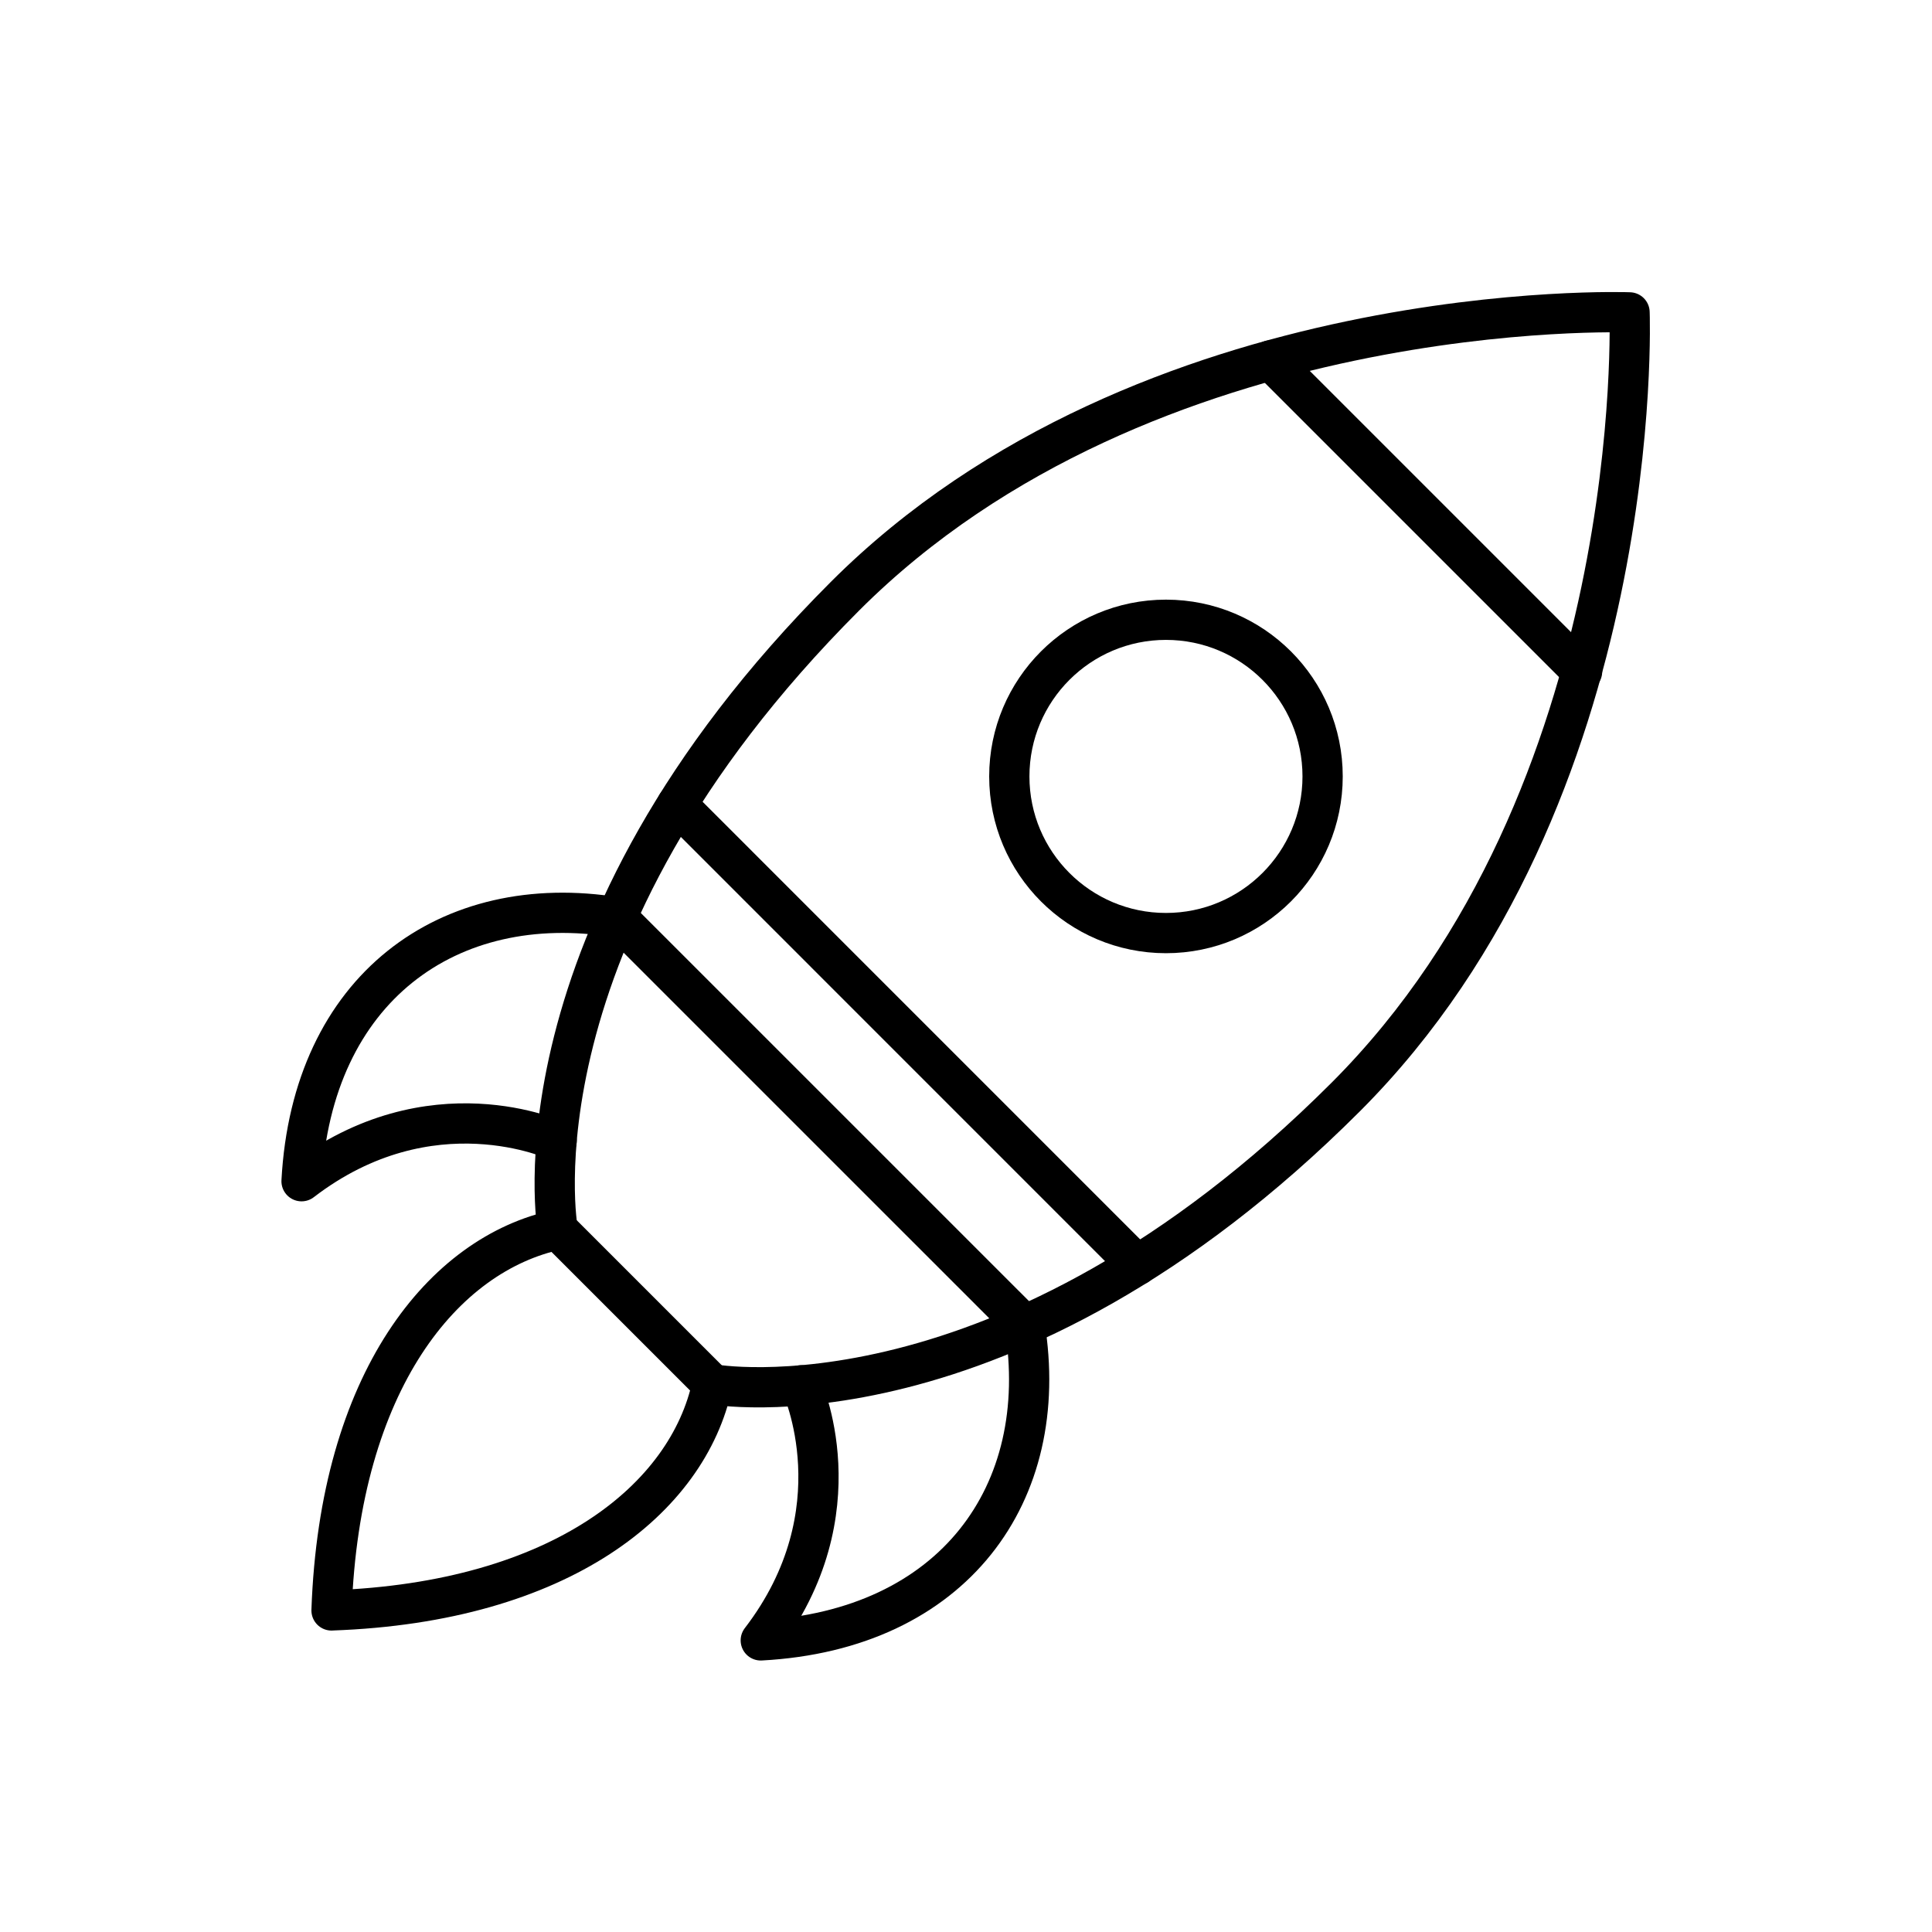 <?xml version="1.0" encoding="utf-8"?>
<!-- Generator: www.svgicons.com -->
<svg xmlns="http://www.w3.org/2000/svg" width="800" height="800" viewBox="0 0 48 48">
<path fill="none" stroke="currentColor" stroke-linecap="round" stroke-linejoin="round" d="M15.323 22.79c-4.18-.679-7.573 1.77-7.831 6.557c3.21-2.466 6.337-1.006 6.337-1.006"/><path fill="none" stroke="currentColor" stroke-linecap="round" stroke-linejoin="round" d="M8.237 40.01c5.705-.2 8.858-2.78 9.46-5.618c0 0 7.281 1.319 15.738-7.138c7.51-7.51 7.051-19.493 7.051-19.493s-11.982-.458-19.493 7.052c-8.456 8.457-7.137 15.738-7.137 15.738c-2.838.602-5.418 3.755-5.619 9.46"/><path fill="none" stroke="currentColor" stroke-linecap="round" stroke-linejoin="round" d="M25.457 32.925c.68 4.18-1.769 7.573-6.556 7.83c2.465-3.21 1.005-6.337 1.005-6.337m-6.05-3.867l3.841 3.841m-2.375-11.601l10.135 10.134M16.819 19.99l11.44 11.441m3.312-22.479l7.735 7.735"/><circle cx="28.968" cy="19.29" r="3.892" fill="none" stroke="currentColor" stroke-linecap="round" stroke-linejoin="round"/>
</svg>